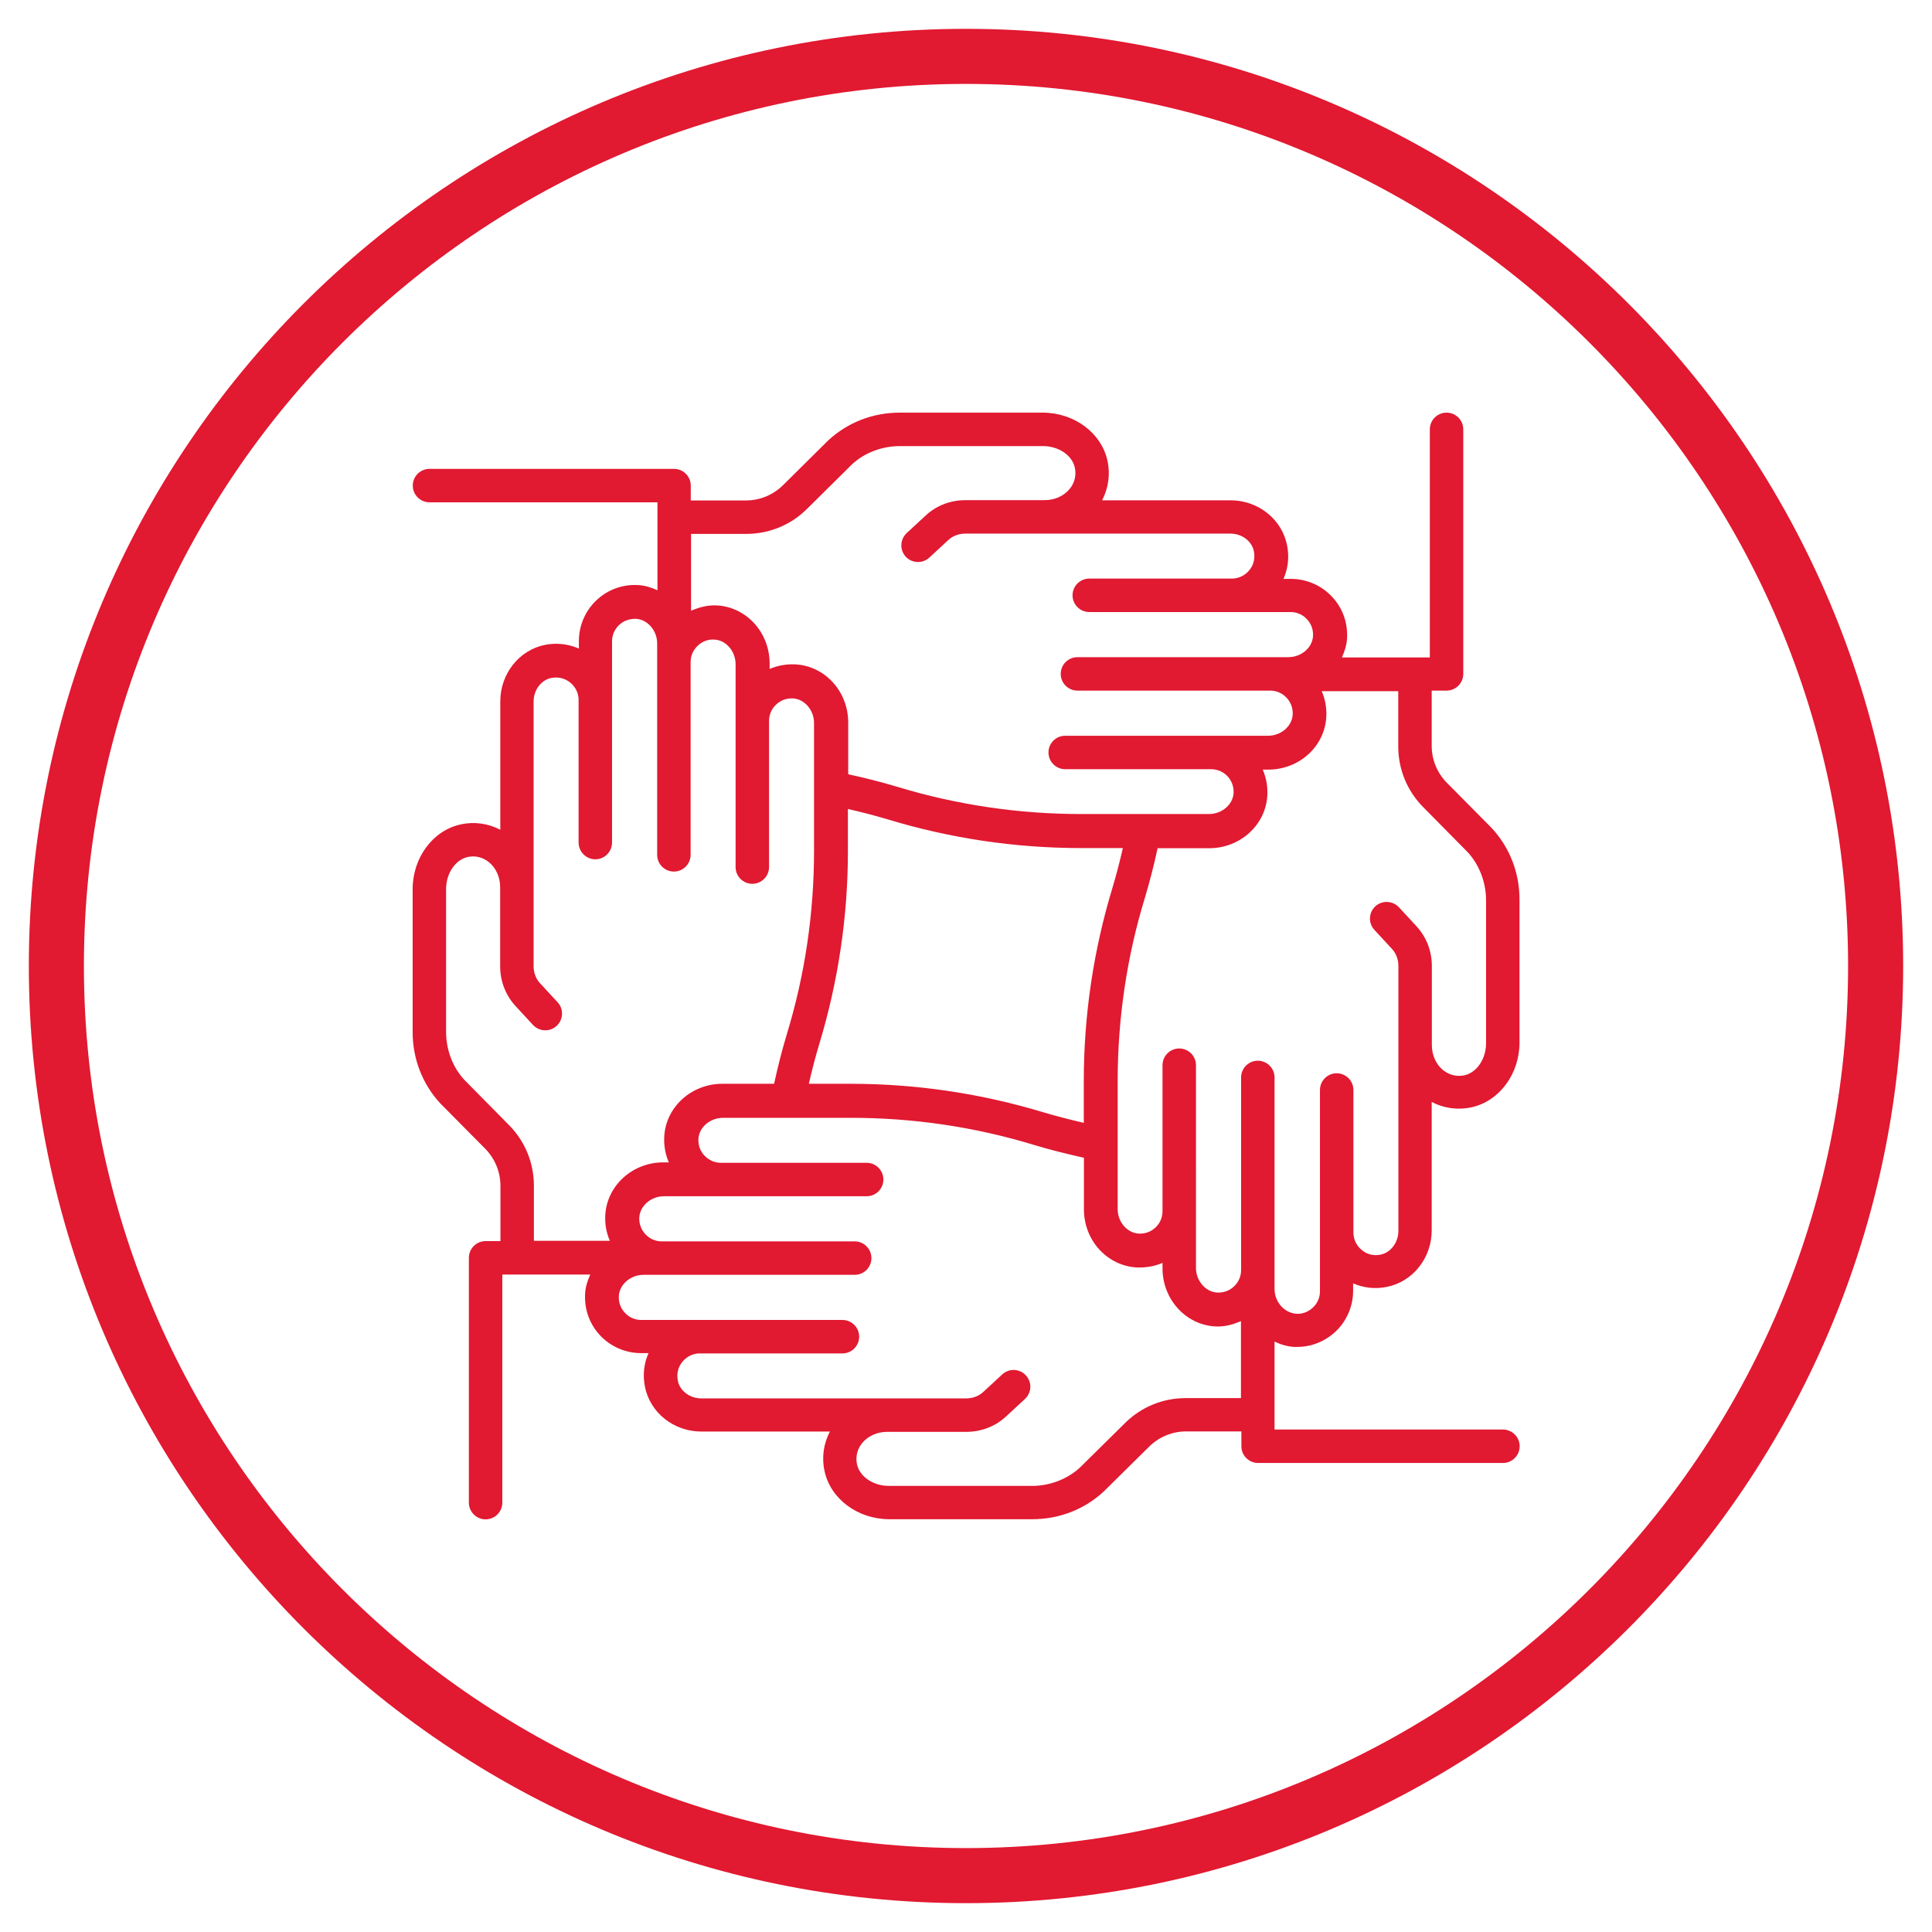 <?xml version="1.0" encoding="utf-8"?>
<!-- Generator: Adobe Illustrator 24.1.0, SVG Export Plug-In . SVG Version: 6.00 Build 0)  -->
<svg version="1.1" id="Layer_1" xmlns="http://www.w3.org/2000/svg" xmlns:xlink="http://www.w3.org/1999/xlink" x="0px" y="0px"
	 viewBox="0 0 134 134" style="enable-background:new 0 0 134 134;" xml:space="preserve">
<style type="text/css">
	.st0{fill:#E11931;}
</style>
<g>
	<path class="st0" d="M67,2C31.15,2,2,31.15,2,67s29.15,65,65,65s65-29.15,65-65S102.85,2,67,2z M67,128.18
		c-33.73,0-61.18-27.44-61.18-61.18S33.27,5.82,67,5.82S128.18,33.27,128.18,67S100.73,128.18,67,128.18z"/>
</g>
<path class="st0" d="M89.76,93.42c0.07,0,0.13,0,0.2,0c1,0,1.94-0.38,2.68-1.07c0.77-0.73,1.21-1.76,1.21-2.82v-0.52
	c0.72,0.32,1.53,0.41,2.32,0.25c1.81-0.35,3.13-2,3.13-3.92v-8.91c0.84,0.44,1.81,0.58,2.76,0.37c1.93-0.42,3.33-2.31,3.33-4.49
	v-9.92c0-1.85-0.67-3.59-1.91-4.94l-3.12-3.15c-0.68-0.69-1.06-1.6-1.06-2.57v-3.83h1.03c0.64,0,1.16-0.52,1.16-1.16V29.78
	c0-0.64-0.52-1.16-1.16-1.16c-0.64,0-1.16,0.52-1.16,1.16V45.6h-6.1c0.19-0.42,0.34-0.87,0.36-1.36c0.05-1.08-0.32-2.1-1.07-2.88
	c-0.73-0.77-1.76-1.21-2.82-1.21h-0.52c0.32-0.72,0.41-1.52,0.25-2.32c-0.35-1.81-2-3.13-3.92-3.13h-8.91
	c0.44-0.84,0.58-1.81,0.37-2.75c-0.42-1.93-2.31-3.33-4.49-3.33h-9.92c-1.85,0-3.59,0.67-4.94,1.91l-3.15,3.12
	c-0.69,0.68-1.6,1.06-2.57,1.06h-3.83v-1.03c0-0.64-0.52-1.16-1.16-1.16H29.79c-0.64,0-1.16,0.52-1.16,1.16
	c0,0.64,0.52,1.16,1.16,1.16H45.6v6.1c-0.42-0.19-0.87-0.34-1.36-0.36c-1.07-0.06-2.1,0.32-2.88,1.06
	c-0.77,0.73-1.21,1.76-1.21,2.82v0.52c-0.72-0.31-1.53-0.41-2.32-0.26c-1.81,0.35-3.13,2-3.13,3.92l0,8.91
	c-0.84-0.44-1.81-0.58-2.75-0.37c-1.93,0.42-3.33,2.31-3.33,4.49v9.91c0,1.85,0.67,3.59,1.91,4.94l3.12,3.15
	c0.68,0.69,1.06,1.61,1.06,2.58v3.83h-1.03c-0.64,0-1.16,0.52-1.16,1.16v16.98c0,0.64,0.52,1.16,1.16,1.16
	c0.64,0,1.16-0.52,1.16-1.16V88.4h6.1c-0.19,0.42-0.34,0.87-0.36,1.36c-0.05,1.08,0.32,2.1,1.06,2.88c0.73,0.77,1.76,1.21,2.82,1.21
	h0.52c-0.32,0.72-0.41,1.52-0.25,2.32c0.35,1.81,2,3.12,3.92,3.12h8.91c-0.44,0.84-0.58,1.81-0.37,2.75
	c0.42,1.93,2.31,3.33,4.49,3.33h9.92c1.85,0,3.6-0.67,4.94-1.91l3.16-3.12c0.69-0.68,1.6-1.06,2.57-1.06h3.83v1.03
	c0,0.64,0.52,1.16,1.16,1.16h16.98c0.64,0,1.16-0.52,1.16-1.16c0-0.64-0.52-1.16-1.16-1.16H88.4v-6.1
	C88.82,93.25,89.27,93.39,89.76,93.42z M47.93,37.03h3.83c1.58,0,3.08-0.61,4.21-1.73l3.12-3.09c0.87-0.81,2.09-1.27,3.33-1.27h9.92
	c1.08,0,2.03,0.64,2.21,1.5c0.11,0.52-0.01,1.04-0.35,1.46c-0.4,0.5-1.05,0.79-1.74,0.79c0,0,0,0-0.01,0h-5.49
	c-1.03,0-2.01,0.37-2.75,1.06l-1.32,1.22c-0.47,0.44-0.5,1.17-0.07,1.64c0.23,0.25,0.54,0.37,0.85,0.37c0.28,0,0.57-0.1,0.79-0.31
	l1.32-1.22c0.3-0.28,0.73-0.44,1.17-0.44h18.39c0.8,0,1.5,0.53,1.63,1.24c0.09,0.48-0.02,0.95-0.33,1.31
	c-0.28,0.34-0.69,0.55-1.14,0.57h-0.07h0h-9.88c-0.64,0-1.16,0.52-1.16,1.16c0,0.64,0.52,1.16,1.16,1.16l13.96,0
	c0.43,0,0.83,0.17,1.13,0.49c0.3,0.31,0.45,0.72,0.43,1.16c-0.04,0.82-0.81,1.48-1.71,1.48H74.73c-0.64,0-1.16,0.52-1.16,1.16
	c0,0.64,0.52,1.16,1.16,1.16H88.1c0.43,0,0.83,0.17,1.13,0.49c0.3,0.31,0.45,0.73,0.43,1.16c-0.04,0.82-0.81,1.48-1.71,1.48H73.88
	c-0.64,0-1.16,0.52-1.16,1.16c0,0.64,0.52,1.16,1.16,1.16H84l0,0h0c0.43,0,0.83,0.17,1.13,0.48c0.3,0.32,0.45,0.73,0.43,1.16
	c-0.04,0.81-0.81,1.47-1.71,1.47h-8.87c-4.31,0-8.59-0.63-12.72-1.88c-1.13-0.34-2.28-0.63-3.43-0.88v-3.59
	c0-2.16-1.62-3.93-3.68-4.03c-0.62-0.03-1.22,0.08-1.77,0.32v-0.38c0-2.16-1.62-3.93-3.68-4.03c-0.63-0.03-1.21,0.13-1.77,0.37
	V37.03z M77.88,58.82c-0.21,0.92-0.45,1.85-0.72,2.75c-1.32,4.35-1.99,8.85-1.99,13.4v2.91c-0.93-0.22-1.86-0.45-2.76-0.72
	c-4.35-1.32-8.86-1.99-13.4-1.99h-2.91c0.21-0.93,0.45-1.85,0.72-2.75c1.32-4.35,1.99-8.86,1.99-13.4v-2.91
	c0.93,0.21,1.85,0.45,2.76,0.72c4.35,1.32,8.86,1.99,13.4,1.99H77.88z M37.03,86.07v-3.83c0-1.58-0.61-3.08-1.73-4.21l-3.09-3.13
	c-0.81-0.87-1.27-2.09-1.27-3.33v-9.91c0-1.08,0.64-2.03,1.5-2.22c0.52-0.11,1.04,0.01,1.46,0.35c0.5,0.4,0.79,1.05,0.79,1.74
	c0,0,0,0,0,0l0,5.49c0,1.03,0.38,2.01,1.06,2.75l1.22,1.32c0.23,0.25,0.54,0.37,0.85,0.37c0.28,0,0.57-0.1,0.79-0.31
	c0.47-0.44,0.5-1.17,0.06-1.64l-1.22-1.32c-0.28-0.3-0.44-0.73-0.44-1.17V48.65c0-0.79,0.53-1.5,1.24-1.63
	c0.48-0.09,0.95,0.03,1.31,0.33c0.34,0.28,0.55,0.69,0.57,1.13l0,9.95c0,0.64,0.52,1.17,1.16,1.17c0.64,0,1.16-0.52,1.16-1.17
	l0-13.95c0-0.43,0.17-0.83,0.49-1.13c0.31-0.3,0.74-0.44,1.16-0.43c0.81,0.04,1.48,0.81,1.48,1.71l0,14.66
	c0,0.64,0.52,1.16,1.16,1.16c0.64,0,1.16-0.52,1.16-1.16l0-13.37c0-0.43,0.17-0.83,0.49-1.13c0.31-0.3,0.72-0.46,1.16-0.43
	c0.81,0.04,1.47,0.81,1.47,1.71l0,14.07c0,0.64,0.52,1.16,1.16,1.16c0.64,0,1.16-0.52,1.16-1.16V50v0h0c0-0.43,0.17-0.84,0.49-1.13
	c0.31-0.3,0.72-0.45,1.16-0.43c0.81,0.04,1.47,0.81,1.47,1.71v8.87c0,4.31-0.63,8.6-1.89,12.72c-0.34,1.13-0.63,2.28-0.88,3.43
	h-3.59c-2.15,0-3.93,1.62-4.03,3.68c-0.03,0.62,0.08,1.22,0.32,1.77h-0.38c-2.15,0-3.93,1.62-4.03,3.68
	c-0.03,0.62,0.08,1.22,0.32,1.76H37.03z M86.07,96.97h-3.83c-1.59,0-3.08,0.61-4.21,1.73l-3.13,3.09c-0.87,0.8-2.08,1.27-3.33,1.27
	h-9.92c-1.08,0-2.03-0.64-2.21-1.5c-0.11-0.52,0.01-1.04,0.35-1.46c0.4-0.5,1.05-0.79,1.74-0.79c0,0,0,0,0,0l5.49,0
	c1.03,0,2.01-0.37,2.75-1.06l1.32-1.22c0.47-0.44,0.5-1.17,0.06-1.64c-0.43-0.47-1.17-0.5-1.64-0.06l-1.32,1.22
	c-0.3,0.28-0.73,0.44-1.17,0.44l-5.48,0c0,0-12.9,0-12.9,0c-0.8,0-1.5-0.53-1.63-1.24c-0.09-0.48,0.02-0.95,0.33-1.31
	c0.28-0.34,0.69-0.55,1.14-0.57h9.95c0.64,0,1.16-0.52,1.16-1.16c0-0.64-0.52-1.16-1.16-1.16l-13.95,0c-0.43,0-0.84-0.17-1.13-0.49
	c-0.3-0.31-0.45-0.72-0.43-1.16c0.04-0.81,0.81-1.48,1.71-1.48h0h14.65c0.64,0,1.16-0.52,1.16-1.16c0-0.64-0.52-1.16-1.16-1.16H45.9
	c-0.43,0-0.83-0.17-1.13-0.49c-0.3-0.31-0.45-0.73-0.43-1.16c0.04-0.81,0.81-1.48,1.71-1.48h14.06c0.64,0,1.16-0.52,1.16-1.16
	c0-0.64-0.52-1.16-1.16-1.16H50l0,0l0,0c-0.43,0-0.83-0.18-1.13-0.49c-0.3-0.31-0.45-0.72-0.43-1.16c0.04-0.81,0.81-1.47,1.71-1.47
	h8.88c4.31,0,8.59,0.63,12.72,1.89c1.12,0.34,2.27,0.62,3.43,0.88v3.58c0,2.16,1.62,3.92,3.68,4.03c0.61,0.02,1.22-0.08,1.77-0.32
	v0.38c0,2.15,1.62,3.93,3.68,4.03c0.62,0.03,1.21-0.13,1.76-0.37V96.97z M88.4,89.39l0-14.66c0-0.64-0.52-1.16-1.16-1.16
	c-0.64,0-1.16,0.52-1.16,1.16v13.36v0c0,0.43-0.17,0.83-0.49,1.13c-0.31,0.3-0.73,0.45-1.16,0.43c-0.81-0.04-1.48-0.81-1.48-1.71
	V73.88c0-0.64-0.52-1.16-1.16-1.16c-0.64,0-1.16,0.52-1.16,1.16V84h0h0c0,0.43-0.17,0.84-0.48,1.13c-0.31,0.3-0.72,0.45-1.16,0.43
	c-0.81-0.04-1.48-0.81-1.47-1.71v-8.87c0-4.32,0.63-8.6,1.89-12.72c0.34-1.13,0.63-2.28,0.88-3.43h3.58c2.15,0,3.93-1.62,4.03-3.68
	c0.03-0.62-0.08-1.22-0.32-1.77h0.38c2.16,0,3.93-1.62,4.03-3.68c0.03-0.62-0.08-1.22-0.32-1.76h5.31v3.83
	c0,1.58,0.61,3.08,1.73,4.21l3.09,3.13c0.8,0.87,1.27,2.09,1.27,3.33v9.92c0,1.08-0.64,2.03-1.5,2.22
	c-0.52,0.11-1.04-0.01-1.47-0.35c-0.5-0.4-0.79-1.05-0.79-1.74c0,0,0,0,0,0v-5.49c0-1.04-0.38-2.01-1.06-2.75l-1.22-1.32
	c-0.44-0.47-1.17-0.5-1.64-0.07c-0.47,0.44-0.5,1.17-0.06,1.64l1.22,1.32c0.28,0.3,0.44,0.73,0.44,1.17l0,18.39
	c0,0.79-0.53,1.5-1.24,1.64c-0.48,0.1-0.95-0.02-1.31-0.33c-0.34-0.28-0.55-0.69-0.57-1.14v-9.95c0-0.64-0.52-1.16-1.16-1.16
	c-0.64,0-1.16,0.52-1.16,1.16l0,13.96c0,0.43-0.17,0.83-0.49,1.13s-0.72,0.46-1.16,0.43C89.06,91.05,88.4,90.29,88.4,89.39z"/>
</svg>
